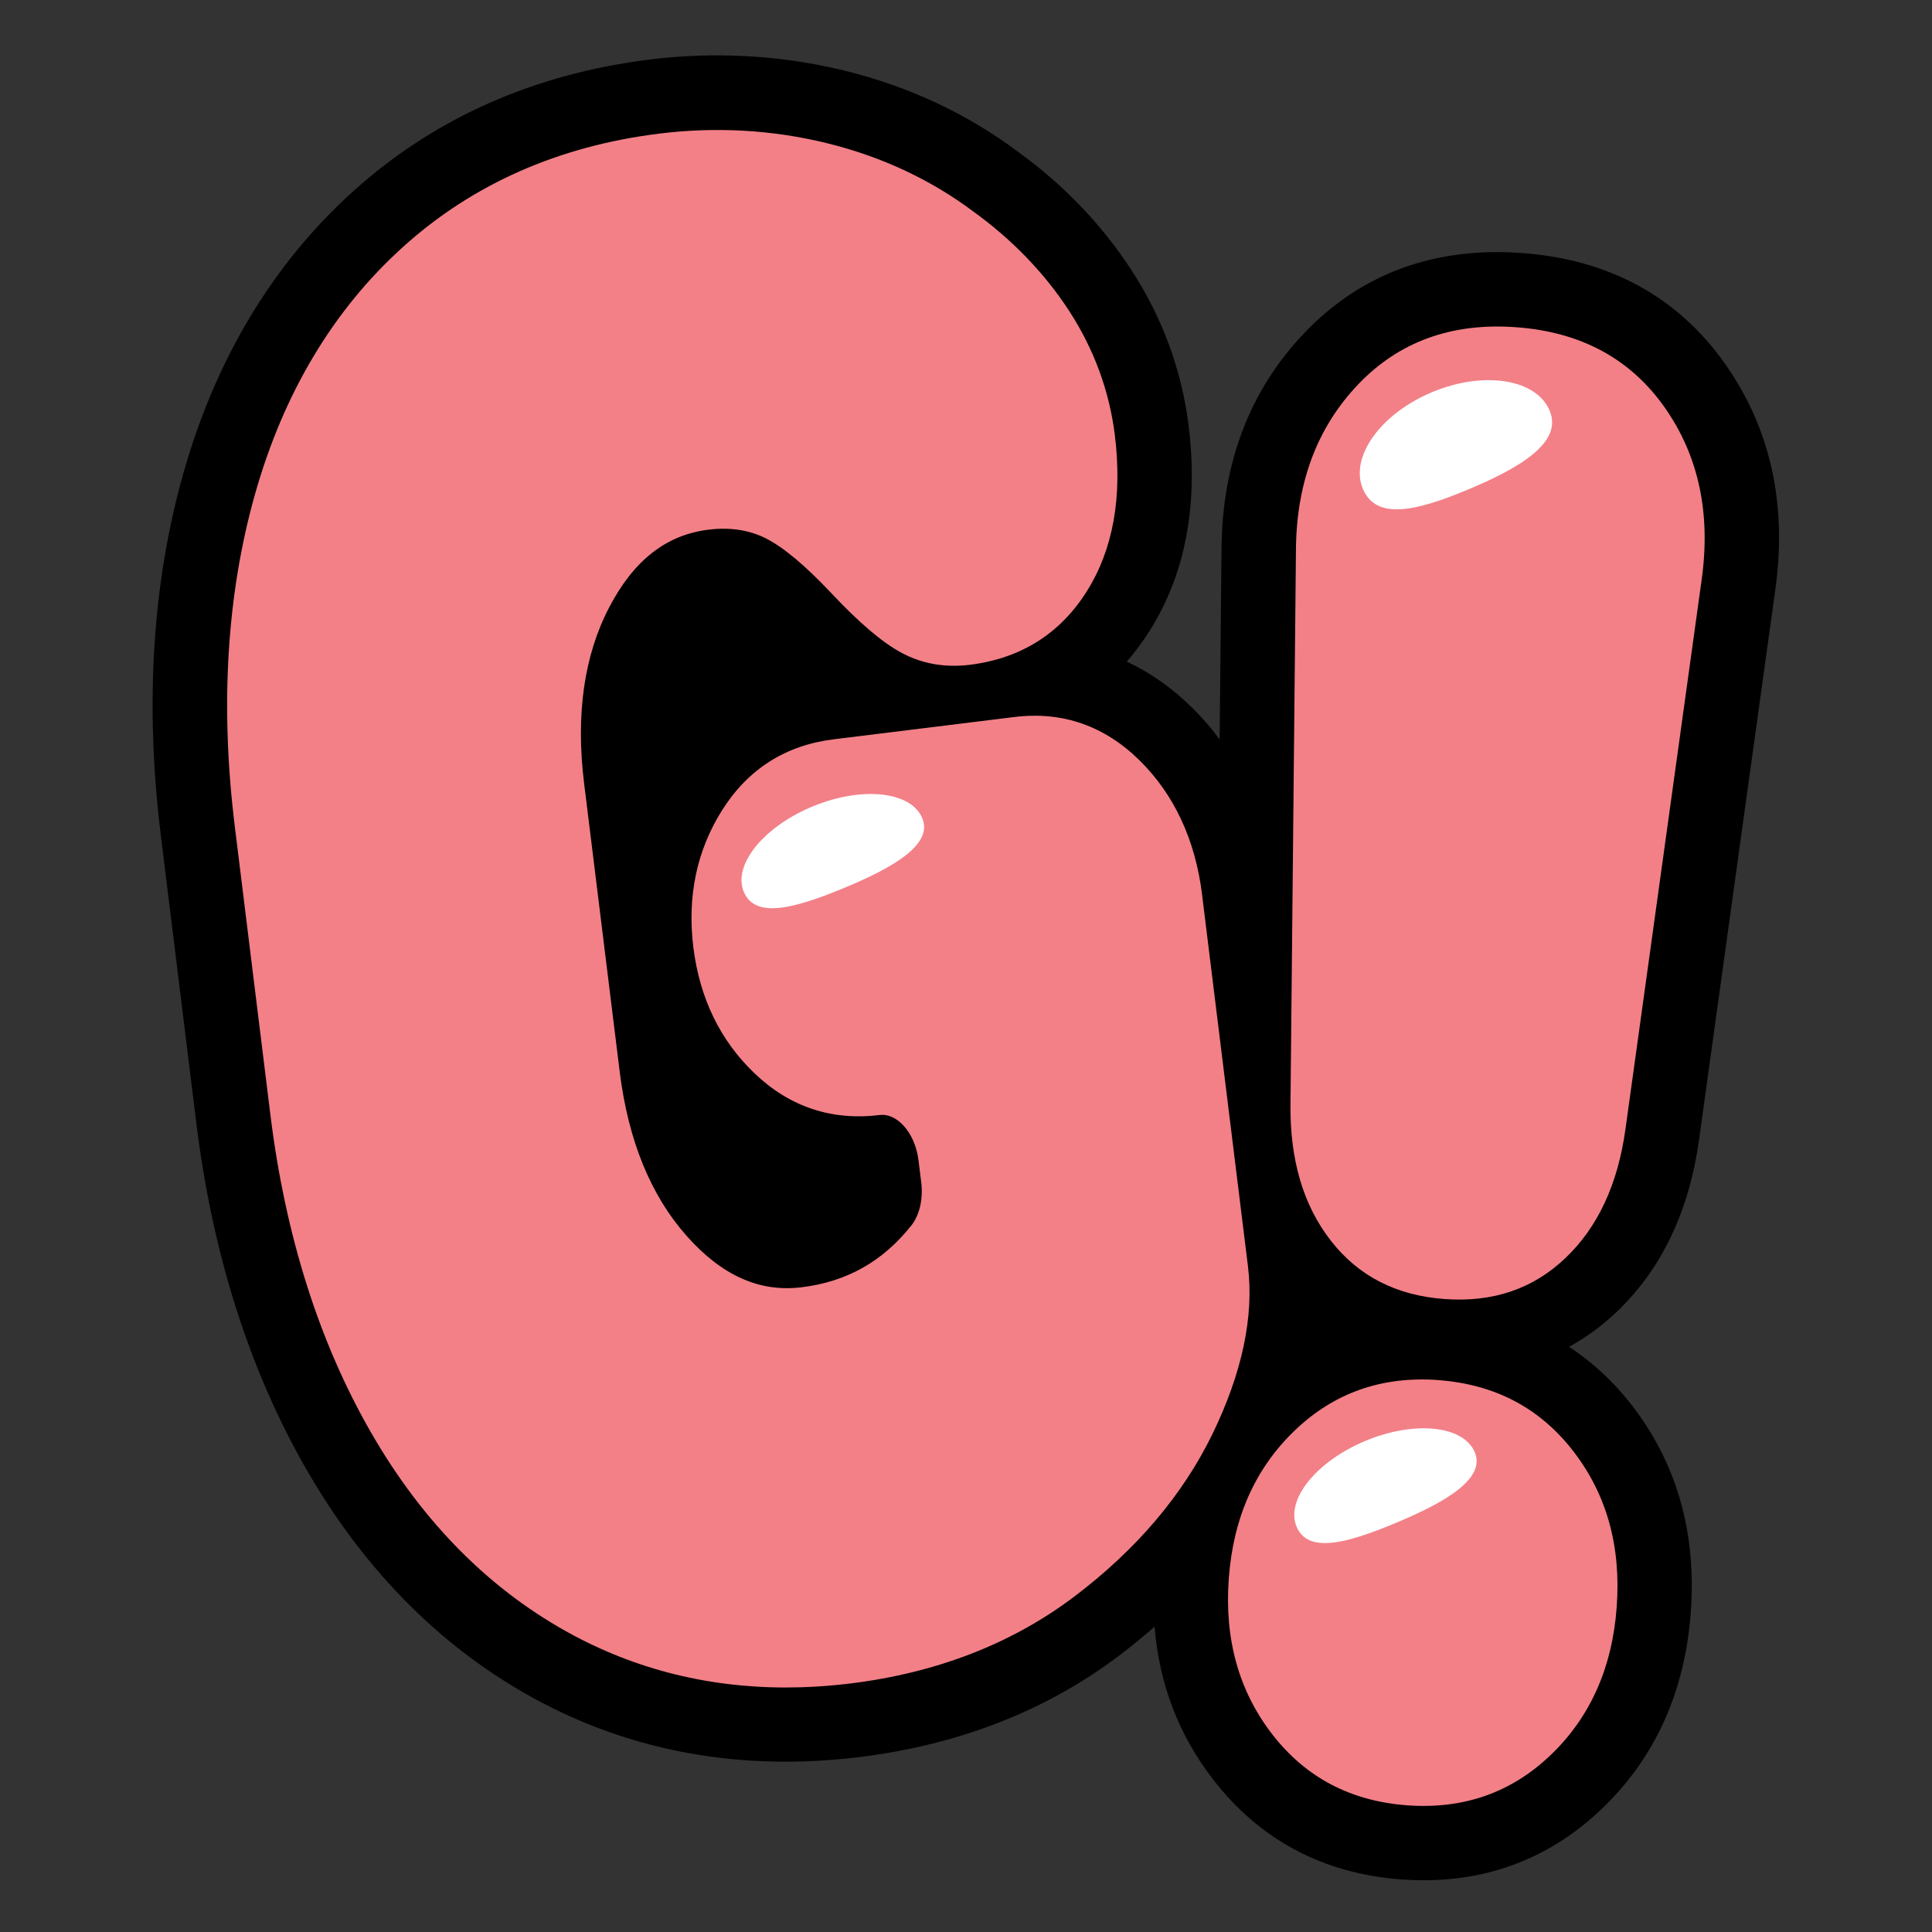 <svg width="40" height="40" fill="none" xmlns="http://www.w3.org/2000/svg"><rect width="100%" height="100%" fill="#333333" stroke="none"/><path d="M35.727 7.548c-.984-1.399-2.404-2.176-4.218-2.31-.17-.012-.341-.019-.508-.019-1.594 0-2.942.566-4.004 1.683-1.125 1.183-1.7 2.695-1.707 4.493l-.039 3.913c-.171-.231-.359-.448-.565-.652-.412-.408-.867-.728-1.358-.958.172-.198.332-.412.476-.641.737-1.171 1.008-2.597.806-4.238-.143-1.151-.541-2.237-1.185-3.228-.616-.945-1.411-1.773-2.356-2.454-1.052-.787-2.26-1.351-3.594-1.677-1.301-.317-2.666-.395-4.014-.229-2.404.297-4.476 1.217-6.156 2.736-1.654 1.495-2.834 3.455-3.507 5.826-.644 2.272-.802 4.795-.469 7.498l.737 5.971c.334 2.703 1.1 5.113 2.278 7.16 1.229 2.136 2.85 3.751 4.818 4.799 1.665.886 3.5 1.307 5.47 1.247.382-.012.774-.042 1.165-.09 2.057-.254 3.864-.96 5.37-2.098.254-.192.5-.393.737-.601.096 1.186.503 2.249 1.216 3.168.968 1.25 2.279 1.945 3.895 2.065.153.011.306.017.457.017 1.427 0 2.672-.5 3.7-1.487 1.095-1.05 1.713-2.416 1.834-4.059.121-1.642-.288-3.084-1.217-4.285-.378-.488-.814-.894-1.305-1.214.354-.193.683-.433.986-.721.928-.882 1.502-2.084 1.708-3.574l1.572-11.34c.259-1.784-.087-3.367-1.025-4.703Z" fill="#000"></path><path d="M24.889 18.529c-.14-1.135-.573-2.069-1.287-2.778-.732-.724-1.605-1.029-2.602-.906l-3.743.462c-.993.123-1.769.616-2.305 1.465-.526.832-.727 1.788-.597 2.841.13 1.054.557 1.932 1.269 2.611.726.694 1.597.983 2.592.861.165-.02.336.055.483.212.169.179.281.436.317.723l.057.46c.042.343-.034.676-.204.891-.592.746-1.335 1.165-2.27 1.28-.873.108-1.653-.24-2.383-1.063-.745-.839-1.211-1.983-1.386-3.402l-.737-5.971c-.175-1.418-.001-2.642.518-3.637.508-.976 1.179-1.502 2.053-1.611.443-.056.844.005 1.188.177.364.182.819.563 1.355 1.132.584.622 1.063 1.029 1.467 1.244.42.224.892.307 1.403.244 1.055-.13 1.872-.643 2.425-1.523.543-.863.738-1.949.58-3.228-.113-.917-.432-1.784-.947-2.577-.511-.784-1.181-1.479-1.988-2.06-.885-.662-1.906-1.138-3.036-1.414-1.126-.275-2.29-.341-3.46-.196-2.084.257-3.871 1.047-5.311 2.35-1.437 1.298-2.465 3.016-3.057 5.103-.588 2.074-.73 4.391-.422 6.889l.737 5.971c.308 2.498 1.009 4.713 2.084 6.58 1.082 1.882 2.497 3.297 4.206 4.207 1.43.761 3.006 1.118 4.699 1.067.336-.01.678-.037 1.024-.079 1.784-.22 3.343-.825 4.63-1.798 1.283-.969 2.244-2.1 2.859-3.361.617-1.269.866-2.442.737-3.483l-.948-7.677Z" fill="#F38087"></path><path d="M19.096 16.941c.229.557-.64 1.04-1.661 1.46-1.021.42-1.808.617-2.037.06-.229-.556.414-1.348 1.435-1.768 1.021-.42 2.034-.308 2.263.249Z" fill="#fff"></path><path d="M29.782 28.573c-1.168-.086-2.161.262-2.976 1.044-.817.783-1.272 1.803-1.365 3.061-.093 1.257.207 2.333.899 3.228.692.894 1.622 1.384 2.791 1.471 1.169.086 2.161-.262 2.977-1.044.816-.782 1.271-1.803 1.364-3.06.093-1.258-.207-2.333-.899-3.228-.692-.895-1.622-1.384-2.791-1.471ZM34.465 8.435c-.709-1.007-1.733-1.561-3.071-1.66-1.338-.099-2.433.298-3.281 1.19-.849.893-1.277 2.042-1.282 3.445l-.113 11.457c-.012 1.152.267 2.092.837 2.822.57.731 1.353 1.133 2.351 1.206.998.074 1.832-.208 2.503-.847.672-.639 1.086-1.528 1.244-2.668l1.574-11.349c.2-1.389-.054-2.589-.762-3.596Z" fill="#F38087"></path><path d="M32.085 8.505c.275.659-.627 1.186-1.695 1.632-1.069.446-1.898.642-2.174-.018-.275-.659.368-1.555 1.437-2.001 1.068-.446 2.157-.273 2.432.386ZM30.534 30.069c.232.556-.634 1.044-1.653 1.469-1.019.425-1.805.626-2.037.07-.232-.555.406-1.351 1.425-1.776 1.019-.425 2.033-.319 2.265.236Z" fill="#fff"></path></svg>
